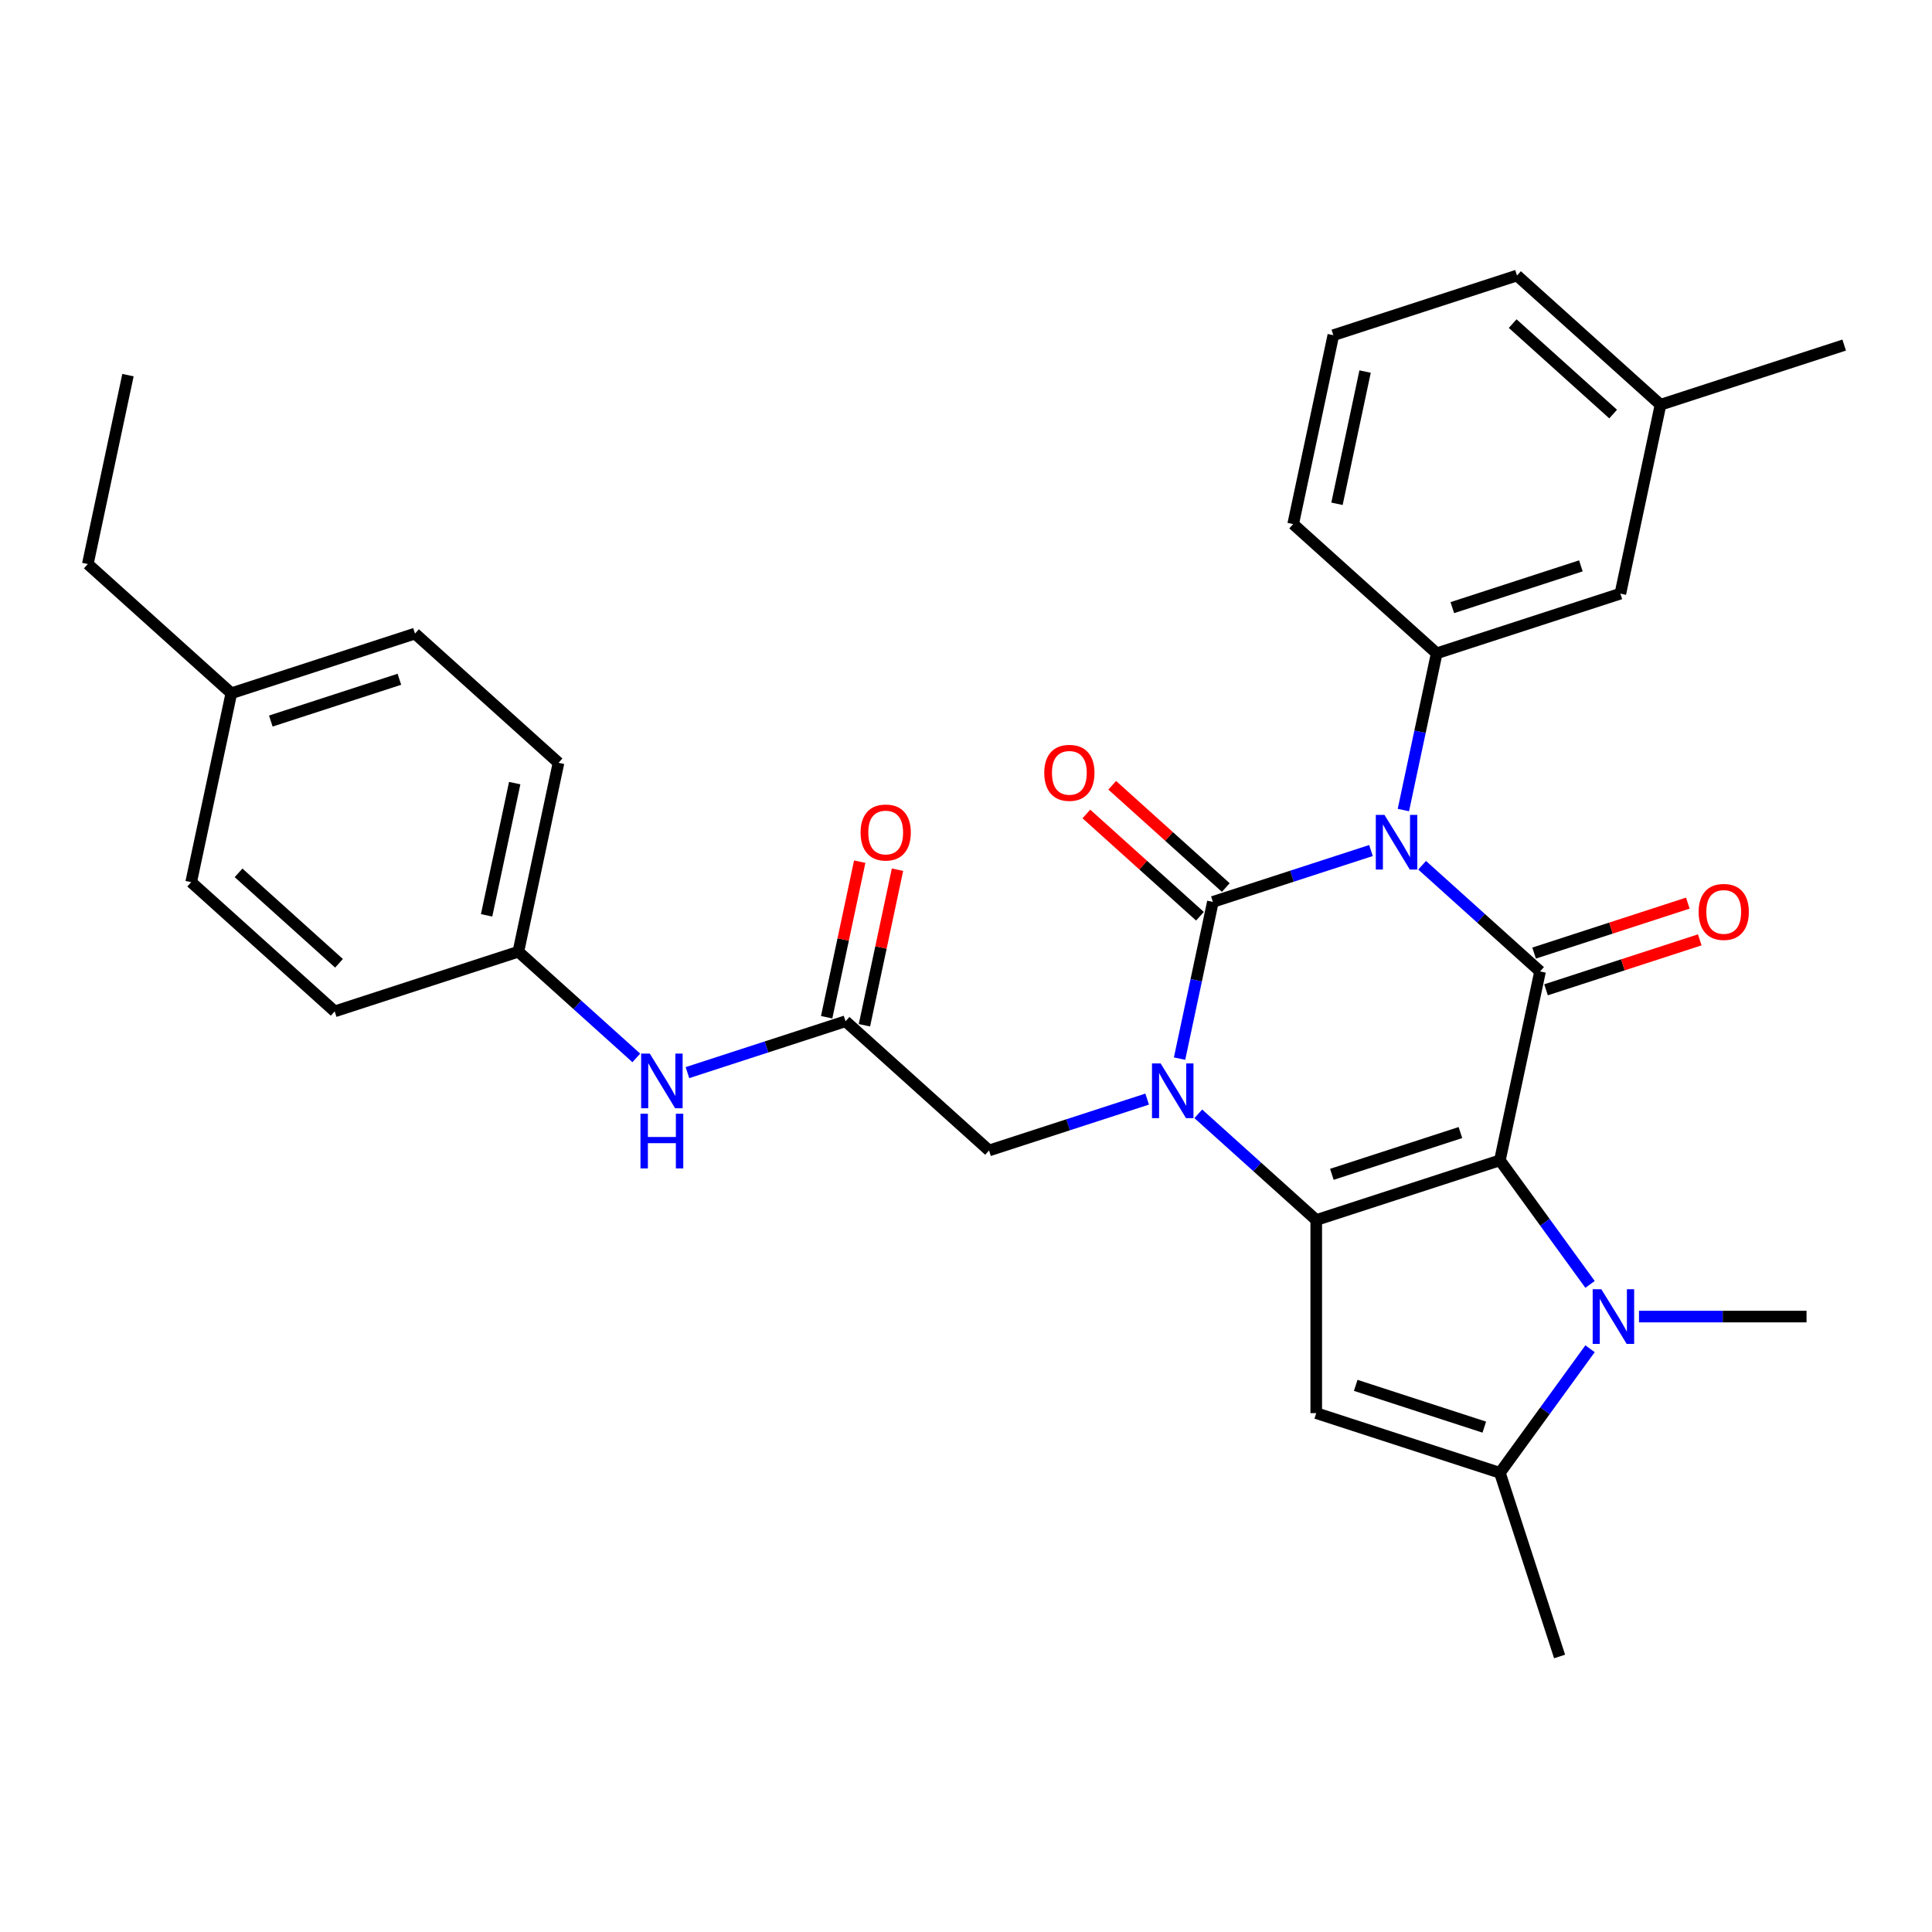 <?xml version='1.0' encoding='iso-8859-1'?>
<svg version='1.1' baseProfile='full'
              xmlns='http://www.w3.org/2000/svg'
                      xmlns:rdkit='http://www.rdkit.org/xml'
                      xmlns:xlink='http://www.w3.org/1999/xlink'
                  xml:space='preserve'
width='1000px' height='1000px' viewBox='0 0 1000 1000'>
<!-- END OF HEADER -->
<rect style='opacity:1.0;fill:#FFFFFF;stroke:none' width='1000' height='1000' x='0' y='0'> </rect>
<path class='bond-2' d='M 776.35,600.589 L 681.285,631.478' style='fill:none;fill-rule:evenodd;stroke:#000000;stroke-width:6px;stroke-linecap:butt;stroke-linejoin:miter;stroke-opacity:1' />
<path class='bond-2' d='M 755.913,586.209 L 689.367,607.831' style='fill:none;fill-rule:evenodd;stroke:#000000;stroke-width:6px;stroke-linecap:butt;stroke-linejoin:miter;stroke-opacity:1' />
<path class='bond-4' d='M 776.35,600.589 L 797.133,502.816' style='fill:none;fill-rule:evenodd;stroke:#000000;stroke-width:6px;stroke-linecap:butt;stroke-linejoin:miter;stroke-opacity:1' />
<path class='bond-5' d='M 776.35,600.589 L 799.678,632.696' style='fill:none;fill-rule:evenodd;stroke:#000000;stroke-width:6px;stroke-linecap:butt;stroke-linejoin:miter;stroke-opacity:1' />
<path class='bond-5' d='M 799.678,632.696 L 823.005,664.804' style='fill:none;fill-rule:evenodd;stroke:#0000FF;stroke-width:6px;stroke-linecap:butt;stroke-linejoin:miter;stroke-opacity:1' />
<path class='bond-0' d='M 736.084,447.847 L 766.608,475.331' style='fill:none;fill-rule:evenodd;stroke:#0000FF;stroke-width:6px;stroke-linecap:butt;stroke-linejoin:miter;stroke-opacity:1' />
<path class='bond-0' d='M 766.608,475.331 L 797.133,502.816' style='fill:none;fill-rule:evenodd;stroke:#000000;stroke-width:6px;stroke-linecap:butt;stroke-linejoin:miter;stroke-opacity:1' />
<path class='bond-1' d='M 709.615,440.231 L 668.699,453.525' style='fill:none;fill-rule:evenodd;stroke:#0000FF;stroke-width:6px;stroke-linecap:butt;stroke-linejoin:miter;stroke-opacity:1' />
<path class='bond-1' d='M 668.699,453.525 L 627.784,466.819' style='fill:none;fill-rule:evenodd;stroke:#000000;stroke-width:6px;stroke-linecap:butt;stroke-linejoin:miter;stroke-opacity:1' />
<path class='bond-8' d='M 726.389,419.278 L 735.011,378.717' style='fill:none;fill-rule:evenodd;stroke:#0000FF;stroke-width:6px;stroke-linecap:butt;stroke-linejoin:miter;stroke-opacity:1' />
<path class='bond-8' d='M 735.011,378.717 L 743.632,338.157' style='fill:none;fill-rule:evenodd;stroke:#000000;stroke-width:6px;stroke-linecap:butt;stroke-linejoin:miter;stroke-opacity:1' />
<path class='bond-11' d='M 634.472,459.391 L 605.078,432.924' style='fill:none;fill-rule:evenodd;stroke:#000000;stroke-width:6px;stroke-linecap:butt;stroke-linejoin:miter;stroke-opacity:1' />
<path class='bond-11' d='M 605.078,432.924 L 575.683,406.457' style='fill:none;fill-rule:evenodd;stroke:#FF0000;stroke-width:6px;stroke-linecap:butt;stroke-linejoin:miter;stroke-opacity:1' />
<path class='bond-11' d='M 621.095,474.248 L 591.701,447.78' style='fill:none;fill-rule:evenodd;stroke:#000000;stroke-width:6px;stroke-linecap:butt;stroke-linejoin:miter;stroke-opacity:1' />
<path class='bond-11' d='M 591.701,447.78 L 562.306,421.313' style='fill:none;fill-rule:evenodd;stroke:#FF0000;stroke-width:6px;stroke-linecap:butt;stroke-linejoin:miter;stroke-opacity:1' />
<path class='bond-32' d='M 627.784,466.819 L 619.163,507.38' style='fill:none;fill-rule:evenodd;stroke:#000000;stroke-width:6px;stroke-linecap:butt;stroke-linejoin:miter;stroke-opacity:1' />
<path class='bond-32' d='M 619.163,507.38 L 610.541,547.94' style='fill:none;fill-rule:evenodd;stroke:#0000FF;stroke-width:6px;stroke-linecap:butt;stroke-linejoin:miter;stroke-opacity:1' />
<path class='bond-3' d='M 681.285,631.478 L 650.76,603.994' style='fill:none;fill-rule:evenodd;stroke:#000000;stroke-width:6px;stroke-linecap:butt;stroke-linejoin:miter;stroke-opacity:1' />
<path class='bond-3' d='M 650.76,603.994 L 620.236,576.509' style='fill:none;fill-rule:evenodd;stroke:#0000FF;stroke-width:6px;stroke-linecap:butt;stroke-linejoin:miter;stroke-opacity:1' />
<path class='bond-6' d='M 681.285,631.478 L 681.285,731.436' style='fill:none;fill-rule:evenodd;stroke:#000000;stroke-width:6px;stroke-linecap:butt;stroke-linejoin:miter;stroke-opacity:1' />
<path class='bond-9' d='M 593.767,568.893 L 552.852,582.187' style='fill:none;fill-rule:evenodd;stroke:#0000FF;stroke-width:6px;stroke-linecap:butt;stroke-linejoin:miter;stroke-opacity:1' />
<path class='bond-9' d='M 552.852,582.187 L 511.936,595.482' style='fill:none;fill-rule:evenodd;stroke:#000000;stroke-width:6px;stroke-linecap:butt;stroke-linejoin:miter;stroke-opacity:1' />
<path class='bond-12' d='M 800.222,512.322 L 840.008,499.395' style='fill:none;fill-rule:evenodd;stroke:#000000;stroke-width:6px;stroke-linecap:butt;stroke-linejoin:miter;stroke-opacity:1' />
<path class='bond-12' d='M 840.008,499.395 L 879.794,486.468' style='fill:none;fill-rule:evenodd;stroke:#FF0000;stroke-width:6px;stroke-linecap:butt;stroke-linejoin:miter;stroke-opacity:1' />
<path class='bond-12' d='M 794.044,493.309 L 833.83,480.382' style='fill:none;fill-rule:evenodd;stroke:#000000;stroke-width:6px;stroke-linecap:butt;stroke-linejoin:miter;stroke-opacity:1' />
<path class='bond-12' d='M 833.83,480.382 L 873.616,467.454' style='fill:none;fill-rule:evenodd;stroke:#FF0000;stroke-width:6px;stroke-linecap:butt;stroke-linejoin:miter;stroke-opacity:1' />
<path class='bond-7' d='M 823.005,698.11 L 799.678,730.217' style='fill:none;fill-rule:evenodd;stroke:#0000FF;stroke-width:6px;stroke-linecap:butt;stroke-linejoin:miter;stroke-opacity:1' />
<path class='bond-7' d='M 799.678,730.217 L 776.35,762.324' style='fill:none;fill-rule:evenodd;stroke:#000000;stroke-width:6px;stroke-linecap:butt;stroke-linejoin:miter;stroke-opacity:1' />
<path class='bond-17' d='M 848.338,681.457 L 891.7,681.457' style='fill:none;fill-rule:evenodd;stroke:#0000FF;stroke-width:6px;stroke-linecap:butt;stroke-linejoin:miter;stroke-opacity:1' />
<path class='bond-17' d='M 891.7,681.457 L 935.062,681.457' style='fill:none;fill-rule:evenodd;stroke:#000000;stroke-width:6px;stroke-linecap:butt;stroke-linejoin:miter;stroke-opacity:1' />
<path class='bond-31' d='M 681.285,731.436 L 776.35,762.324' style='fill:none;fill-rule:evenodd;stroke:#000000;stroke-width:6px;stroke-linecap:butt;stroke-linejoin:miter;stroke-opacity:1' />
<path class='bond-31' d='M 701.722,717.056 L 768.268,738.678' style='fill:none;fill-rule:evenodd;stroke:#000000;stroke-width:6px;stroke-linecap:butt;stroke-linejoin:miter;stroke-opacity:1' />
<path class='bond-20' d='M 776.35,762.324 L 807.239,857.39' style='fill:none;fill-rule:evenodd;stroke:#000000;stroke-width:6px;stroke-linecap:butt;stroke-linejoin:miter;stroke-opacity:1' />
<path class='bond-14' d='M 743.632,338.157 L 838.697,307.268' style='fill:none;fill-rule:evenodd;stroke:#000000;stroke-width:6px;stroke-linecap:butt;stroke-linejoin:miter;stroke-opacity:1' />
<path class='bond-14' d='M 751.714,314.511 L 818.26,292.889' style='fill:none;fill-rule:evenodd;stroke:#000000;stroke-width:6px;stroke-linecap:butt;stroke-linejoin:miter;stroke-opacity:1' />
<path class='bond-19' d='M 743.632,338.157 L 669.349,271.272' style='fill:none;fill-rule:evenodd;stroke:#000000;stroke-width:6px;stroke-linecap:butt;stroke-linejoin:miter;stroke-opacity:1' />
<path class='bond-10' d='M 511.936,595.482 L 437.653,528.597' style='fill:none;fill-rule:evenodd;stroke:#000000;stroke-width:6px;stroke-linecap:butt;stroke-linejoin:miter;stroke-opacity:1' />
<path class='bond-13' d='M 437.653,528.597 L 396.737,541.891' style='fill:none;fill-rule:evenodd;stroke:#000000;stroke-width:6px;stroke-linecap:butt;stroke-linejoin:miter;stroke-opacity:1' />
<path class='bond-13' d='M 396.737,541.891 L 355.822,555.185' style='fill:none;fill-rule:evenodd;stroke:#0000FF;stroke-width:6px;stroke-linecap:butt;stroke-linejoin:miter;stroke-opacity:1' />
<path class='bond-15' d='M 447.43,530.675 L 455.988,490.415' style='fill:none;fill-rule:evenodd;stroke:#000000;stroke-width:6px;stroke-linecap:butt;stroke-linejoin:miter;stroke-opacity:1' />
<path class='bond-15' d='M 455.988,490.415 L 464.545,450.154' style='fill:none;fill-rule:evenodd;stroke:#FF0000;stroke-width:6px;stroke-linecap:butt;stroke-linejoin:miter;stroke-opacity:1' />
<path class='bond-15' d='M 427.875,526.519 L 436.433,486.258' style='fill:none;fill-rule:evenodd;stroke:#000000;stroke-width:6px;stroke-linecap:butt;stroke-linejoin:miter;stroke-opacity:1' />
<path class='bond-15' d='M 436.433,486.258 L 444.991,445.998' style='fill:none;fill-rule:evenodd;stroke:#FF0000;stroke-width:6px;stroke-linecap:butt;stroke-linejoin:miter;stroke-opacity:1' />
<path class='bond-16' d='M 329.353,547.569 L 298.828,520.085' style='fill:none;fill-rule:evenodd;stroke:#0000FF;stroke-width:6px;stroke-linecap:butt;stroke-linejoin:miter;stroke-opacity:1' />
<path class='bond-16' d='M 298.828,520.085 L 268.304,492.601' style='fill:none;fill-rule:evenodd;stroke:#000000;stroke-width:6px;stroke-linecap:butt;stroke-linejoin:miter;stroke-opacity:1' />
<path class='bond-18' d='M 838.697,307.268 L 859.48,209.495' style='fill:none;fill-rule:evenodd;stroke:#000000;stroke-width:6px;stroke-linecap:butt;stroke-linejoin:miter;stroke-opacity:1' />
<path class='bond-22' d='M 268.304,492.601 L 173.238,523.489' style='fill:none;fill-rule:evenodd;stroke:#000000;stroke-width:6px;stroke-linecap:butt;stroke-linejoin:miter;stroke-opacity:1' />
<path class='bond-23' d='M 268.304,492.601 L 289.086,394.827' style='fill:none;fill-rule:evenodd;stroke:#000000;stroke-width:6px;stroke-linecap:butt;stroke-linejoin:miter;stroke-opacity:1' />
<path class='bond-23' d='M 251.867,473.778 L 266.414,405.337' style='fill:none;fill-rule:evenodd;stroke:#000000;stroke-width:6px;stroke-linecap:butt;stroke-linejoin:miter;stroke-opacity:1' />
<path class='bond-29' d='M 859.48,209.495 L 954.545,178.606' style='fill:none;fill-rule:evenodd;stroke:#000000;stroke-width:6px;stroke-linecap:butt;stroke-linejoin:miter;stroke-opacity:1' />
<path class='bond-33' d='M 859.48,209.495 L 785.197,142.61' style='fill:none;fill-rule:evenodd;stroke:#000000;stroke-width:6px;stroke-linecap:butt;stroke-linejoin:miter;stroke-opacity:1' />
<path class='bond-33' d='M 834.96,214.319 L 782.962,167.499' style='fill:none;fill-rule:evenodd;stroke:#000000;stroke-width:6px;stroke-linecap:butt;stroke-linejoin:miter;stroke-opacity:1' />
<path class='bond-26' d='M 669.349,271.272 L 690.131,173.499' style='fill:none;fill-rule:evenodd;stroke:#000000;stroke-width:6px;stroke-linecap:butt;stroke-linejoin:miter;stroke-opacity:1' />
<path class='bond-26' d='M 692.021,260.763 L 706.568,192.321' style='fill:none;fill-rule:evenodd;stroke:#000000;stroke-width:6px;stroke-linecap:butt;stroke-linejoin:miter;stroke-opacity:1' />
<path class='bond-21' d='M 119.738,358.831 L 214.803,327.942' style='fill:none;fill-rule:evenodd;stroke:#000000;stroke-width:6px;stroke-linecap:butt;stroke-linejoin:miter;stroke-opacity:1' />
<path class='bond-21' d='M 140.175,373.211 L 206.721,351.589' style='fill:none;fill-rule:evenodd;stroke:#000000;stroke-width:6px;stroke-linecap:butt;stroke-linejoin:miter;stroke-opacity:1' />
<path class='bond-28' d='M 119.738,358.831 L 45.455,291.946' style='fill:none;fill-rule:evenodd;stroke:#000000;stroke-width:6px;stroke-linecap:butt;stroke-linejoin:miter;stroke-opacity:1' />
<path class='bond-34' d='M 119.738,358.831 L 98.955,456.604' style='fill:none;fill-rule:evenodd;stroke:#000000;stroke-width:6px;stroke-linecap:butt;stroke-linejoin:miter;stroke-opacity:1' />
<path class='bond-24' d='M 173.238,523.489 L 98.955,456.604' style='fill:none;fill-rule:evenodd;stroke:#000000;stroke-width:6px;stroke-linecap:butt;stroke-linejoin:miter;stroke-opacity:1' />
<path class='bond-24' d='M 175.473,498.6 L 123.475,451.78' style='fill:none;fill-rule:evenodd;stroke:#000000;stroke-width:6px;stroke-linecap:butt;stroke-linejoin:miter;stroke-opacity:1' />
<path class='bond-25' d='M 289.086,394.827 L 214.803,327.942' style='fill:none;fill-rule:evenodd;stroke:#000000;stroke-width:6px;stroke-linecap:butt;stroke-linejoin:miter;stroke-opacity:1' />
<path class='bond-27' d='M 690.131,173.499 L 785.197,142.61' style='fill:none;fill-rule:evenodd;stroke:#000000;stroke-width:6px;stroke-linecap:butt;stroke-linejoin:miter;stroke-opacity:1' />
<path class='bond-30' d='M 45.455,291.946 L 66.237,194.172' style='fill:none;fill-rule:evenodd;stroke:#000000;stroke-width:6px;stroke-linecap:butt;stroke-linejoin:miter;stroke-opacity:1' />
<path  class='atom-1' d='M 716.592 421.777
L 725.868 436.77
Q 726.788 438.25, 728.267 440.929
Q 729.747 443.607, 729.827 443.767
L 729.827 421.777
L 733.585 421.777
L 733.585 450.085
L 729.707 450.085
L 719.751 433.692
Q 718.591 431.772, 717.352 429.573
Q 716.152 427.374, 715.792 426.695
L 715.792 450.085
L 712.114 450.085
L 712.114 421.777
L 716.592 421.777
' fill='#0000FF'/>
<path  class='atom-4' d='M 600.744 550.439
L 610.02 565.433
Q 610.94 566.912, 612.419 569.591
Q 613.899 572.27, 613.979 572.43
L 613.979 550.439
L 617.737 550.439
L 617.737 578.747
L 613.859 578.747
L 603.903 562.354
Q 602.743 560.435, 601.504 558.236
Q 600.304 556.037, 599.944 555.357
L 599.944 578.747
L 596.266 578.747
L 596.266 550.439
L 600.744 550.439
' fill='#0000FF'/>
<path  class='atom-6' d='M 828.847 667.303
L 838.123 682.296
Q 839.042 683.776, 840.522 686.455
Q 842.001 689.133, 842.081 689.293
L 842.081 667.303
L 845.839 667.303
L 845.839 695.611
L 841.961 695.611
L 832.005 679.218
Q 830.846 677.298, 829.606 675.099
Q 828.407 672.9, 828.047 672.221
L 828.047 695.611
L 824.369 695.611
L 824.369 667.303
L 828.847 667.303
' fill='#0000FF'/>
<path  class='atom-12' d='M 540.506 400.014
Q 540.506 393.217, 543.865 389.419
Q 547.223 385.621, 553.501 385.621
Q 559.778 385.621, 563.137 389.419
Q 566.495 393.217, 566.495 400.014
Q 566.495 406.892, 563.097 410.81
Q 559.698 414.688, 553.501 414.688
Q 547.263 414.688, 543.865 410.81
Q 540.506 406.932, 540.506 400.014
M 553.501 411.49
Q 557.819 411.49, 560.138 408.611
Q 562.497 405.692, 562.497 400.014
Q 562.497 394.457, 560.138 391.658
Q 557.819 388.819, 553.501 388.819
Q 549.183 388.819, 546.824 391.618
Q 544.505 394.417, 544.505 400.014
Q 544.505 405.732, 546.824 408.611
Q 549.183 411.49, 553.501 411.49
' fill='#FF0000'/>
<path  class='atom-13' d='M 879.204 472.007
Q 879.204 465.21, 882.562 461.411
Q 885.921 457.613, 892.198 457.613
Q 898.476 457.613, 901.834 461.411
Q 905.193 465.21, 905.193 472.007
Q 905.193 478.884, 901.794 482.802
Q 898.396 486.681, 892.198 486.681
Q 885.961 486.681, 882.562 482.802
Q 879.204 478.924, 879.204 472.007
M 892.198 483.482
Q 896.516 483.482, 898.835 480.603
Q 901.194 477.684, 901.194 472.007
Q 901.194 466.449, 898.835 463.65
Q 896.516 460.812, 892.198 460.812
Q 887.88 460.812, 885.521 463.61
Q 883.202 466.409, 883.202 472.007
Q 883.202 477.724, 885.521 480.603
Q 887.88 483.482, 892.198 483.482
' fill='#FF0000'/>
<path  class='atom-14' d='M 336.33 545.331
L 345.606 560.325
Q 346.526 561.804, 348.005 564.483
Q 349.484 567.162, 349.564 567.322
L 349.564 545.331
L 353.323 545.331
L 353.323 573.639
L 349.444 573.639
L 339.489 557.246
Q 338.329 555.327, 337.09 553.128
Q 335.89 550.929, 335.53 550.249
L 335.53 573.639
L 331.852 573.639
L 331.852 545.331
L 336.33 545.331
' fill='#0000FF'/>
<path  class='atom-14' d='M 331.512 576.47
L 335.35 576.47
L 335.35 588.505
L 349.824 588.505
L 349.824 576.47
L 353.663 576.47
L 353.663 604.778
L 349.824 604.778
L 349.824 591.704
L 335.35 591.704
L 335.35 604.778
L 331.512 604.778
L 331.512 576.47
' fill='#0000FF'/>
<path  class='atom-16' d='M 445.441 430.903
Q 445.441 424.106, 448.799 420.308
Q 452.158 416.509, 458.435 416.509
Q 464.713 416.509, 468.071 420.308
Q 471.43 424.106, 471.43 430.903
Q 471.43 437.78, 468.031 441.699
Q 464.633 445.577, 458.435 445.577
Q 452.198 445.577, 448.799 441.699
Q 445.441 437.82, 445.441 430.903
M 458.435 442.378
Q 462.753 442.378, 465.072 439.5
Q 467.431 436.581, 467.431 430.903
Q 467.431 425.346, 465.072 422.547
Q 462.753 419.708, 458.435 419.708
Q 454.117 419.708, 451.758 422.507
Q 449.439 425.306, 449.439 430.903
Q 449.439 436.621, 451.758 439.5
Q 454.117 442.378, 458.435 442.378
' fill='#FF0000'/>
</svg>
